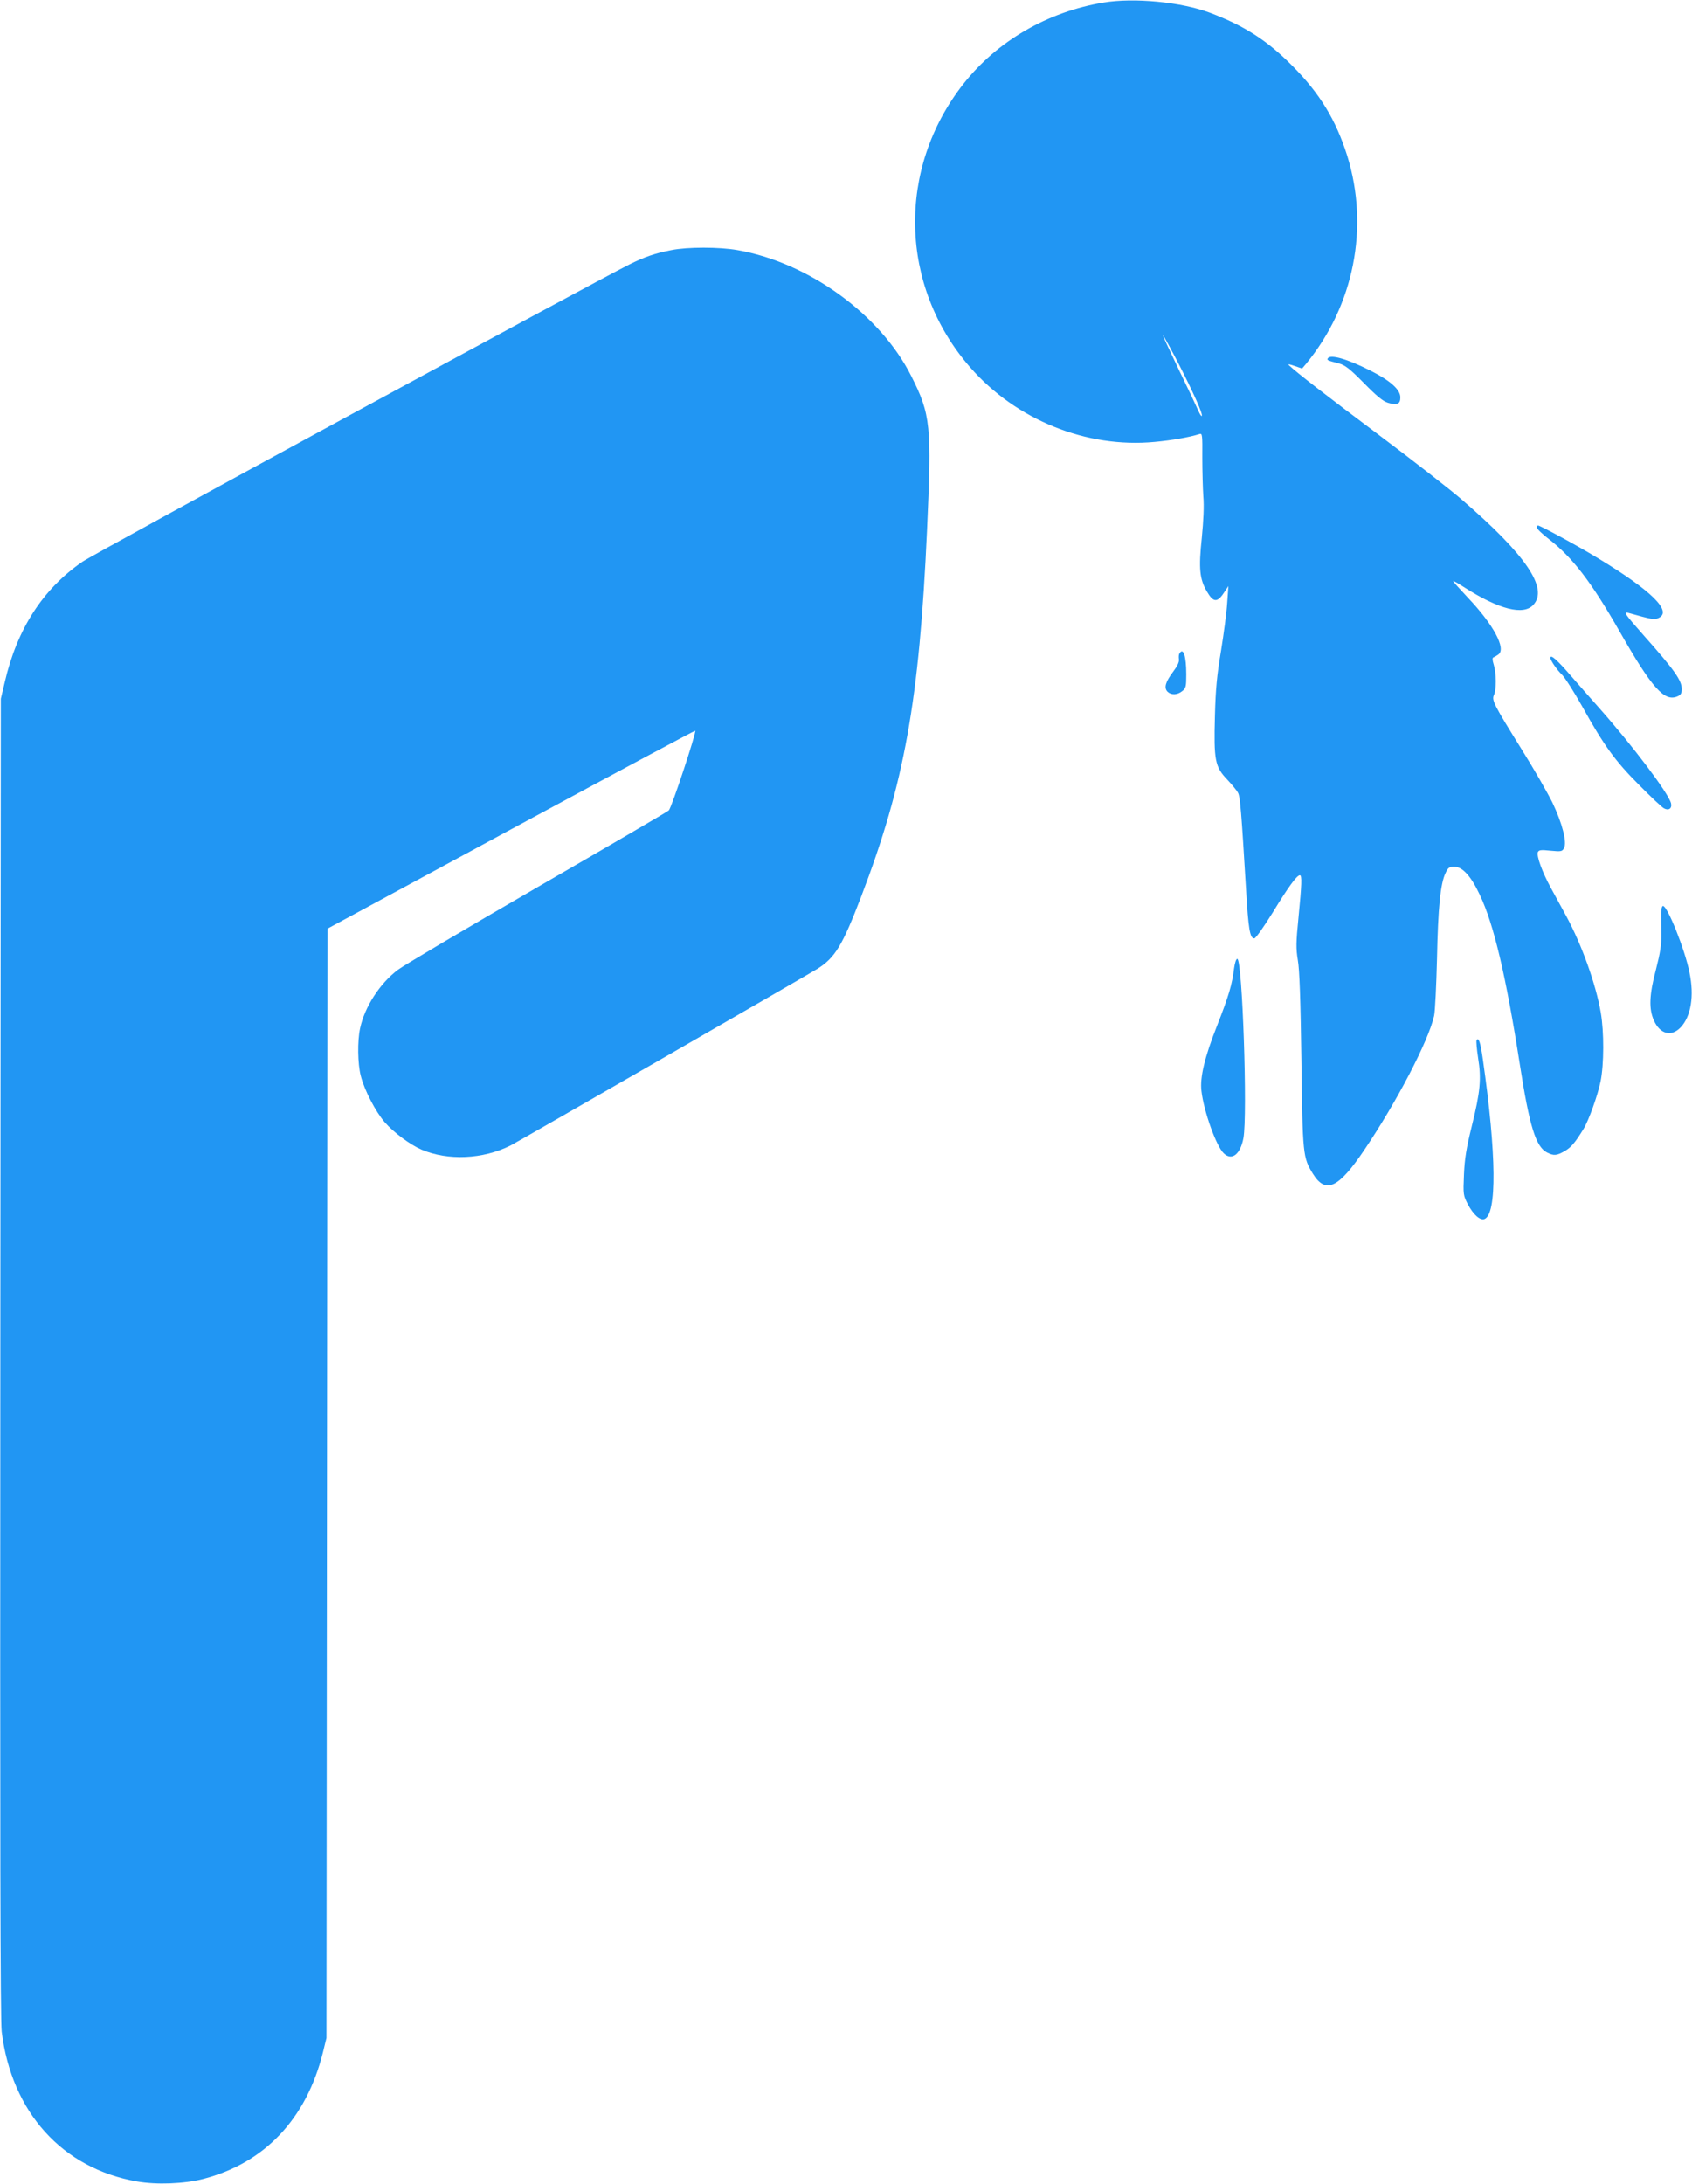 <?xml version="1.0" standalone="no"?>
<!DOCTYPE svg PUBLIC "-//W3C//DTD SVG 20010904//EN"
 "http://www.w3.org/TR/2001/REC-SVG-20010904/DTD/svg10.dtd">
<svg version="1.0" xmlns="http://www.w3.org/2000/svg"
 width="992pt" height="1280pt" viewBox="0 0 992 1280"
 preserveAspectRatio="xMidYMid meet">
<g transform="translate(0,1280) scale(0.1,-0.1)"
fill="#2196f3" stroke="none">
<path d="M6470 12785 c-328 -54 -624 -226 -821 -476 -392 -498 -377 -1185 38
-1661 269 -309 683 -476 1083 -438 100 9 202 27 263 46 16 5 17 -5 16 -138 0
-79 3 -181 6 -228 5 -55 1 -140 -9 -243 -19 -179 -13 -241 30 -314 39 -67 62
-67 106 2 l20 30 -7 -98 c-3 -54 -20 -180 -36 -280 -24 -142 -32 -226 -36
-382 -7 -261 0 -299 72 -374 29 -31 58 -66 64 -79 12 -23 19 -108 46 -557 14
-243 23 -295 49 -295 8 0 56 68 108 152 91 149 141 218 159 218 13 0 11 -54
-8 -247 -15 -150 -15 -182 -4 -250 10 -54 16 -233 21 -588 7 -556 9 -569 67
-664 75 -121 150 -86 301 138 191 282 378 642 410 787 6 27 13 178 17 336 6
298 20 439 50 501 15 32 22 37 51 37 48 0 98 -54 150 -165 82 -172 153 -473
234 -990 57 -367 94 -486 160 -520 40 -20 56 -19 105 9 38 23 59 48 109 129
30 48 84 199 100 279 20 99 21 288 1 404 -29 167 -111 396 -202 564 -26 47
-66 121 -90 165 -51 93 -85 187 -77 210 6 13 17 15 74 9 63 -6 69 -5 80 16 18
33 -11 146 -68 265 -27 55 -107 195 -179 310 -168 270 -178 291 -164 322 15
32 14 126 -1 176 -9 28 -9 42 -2 44 6 2 19 10 29 17 47 34 -30 176 -178 332
-48 51 -87 94 -87 98 0 3 31 -14 69 -39 200 -127 342 -163 400 -101 91 97 -41
292 -419 618 -63 55 -281 225 -485 378 -313 235 -483 366 -530 411 -5 6 10 3
35 -6 l44 -15 23 27 c281 342 372 800 242 1219 -66 210 -161 367 -324 530
-147 148 -280 233 -481 309 -167 63 -446 90 -624 60z m439 -2115 c88 -171 145
-299 137 -308 -3 -3 -12 11 -20 30 -8 19 -60 129 -116 244 -55 115 -97 204
-91 199 5 -6 46 -80 90 -165z"/>
<path d="M3936 11334 c-94 -18 -158 -40 -246 -84 -196 -97 -3144 -1698 -3206
-1742 -233 -160 -384 -395 -456 -706 l-23 -97 -3 -3860 c-2 -2813 0 -3885 8
-3953 58 -472 355 -802 794 -878 113 -20 277 -14 388 15 359 93 604 352 701
740 l21 86 3 3251 3 3251 1076 582 c592 320 1078 580 1080 578 8 -8 -139 -453
-155 -467 -10 -9 -356 -211 -770 -450 -413 -239 -782 -457 -818 -484 -106 -80
-195 -217 -222 -344 -16 -74 -14 -207 4 -277 21 -84 87 -211 141 -273 52 -60
150 -132 215 -160 155 -66 361 -57 522 24 56 29 1720 987 1800 1036 103 65
146 136 256 423 254 664 341 1150 386 2145 28 616 22 679 -92 905 -181 361
-601 666 -1019 739 -107 19 -294 19 -388 0z"/>
<path d="M7785 10700 c-7 -11 -2 -13 64 -30 37 -10 63 -30 147 -115 76 -77
112 -107 142 -116 54 -16 72 -7 72 32 0 46 -60 99 -178 158 -135 68 -232 95
-247 71z"/>
<path d="M9010 9708 c0 -7 32 -38 71 -68 138 -107 249 -251 414 -540 191 -335
264 -416 341 -381 18 8 24 18 24 42 0 52 -43 112 -225 317 -107 121 -119 138
-89 130 140 -39 153 -42 178 -30 83 38 -42 161 -358 352 -115 70 -336 190
-349 190 -4 0 -7 -6 -7 -12z"/>
<path d="M6915 8970 c-4 -6 -5 -21 -3 -35 2 -16 -10 -40 -34 -72 -45 -60 -55
-94 -33 -117 22 -21 57 -20 86 3 22 17 24 27 24 98 0 108 -17 160 -40 123z"/>
<path d="M9090 8944 c0 -15 38 -70 67 -98 18 -17 71 -101 119 -186 128 -230
193 -320 334 -461 69 -70 134 -131 146 -137 28 -15 48 0 41 30 -15 59 -225
337 -419 556 -40 45 -116 131 -168 191 -82 95 -120 128 -120 105z"/>
<path d="M9739 7453 c0 -21 0 -77 1 -124 1 -68 -6 -112 -31 -210 -40 -150 -43
-233 -12 -301 36 -80 102 -96 156 -40 61 64 81 184 52 323 -26 132 -129 389
-155 389 -6 0 -10 -17 -11 -37z"/>
<path d="M7235 7123 c-11 -93 -32 -163 -100 -336 -72 -182 -101 -303 -91 -382
14 -120 87 -324 131 -365 47 -45 97 -6 115 89 25 134 -6 1051 -36 1051 -7 0
-14 -23 -19 -57z"/>
<path d="M8657 6703 c-3 -5 1 -52 9 -104 20 -122 13 -198 -38 -403 -31 -126
-41 -187 -45 -281 -5 -117 -4 -121 23 -174 32 -60 71 -95 97 -86 74 29 71 376
-9 935 -14 100 -25 133 -37 113z"/>
</g>
</svg>

